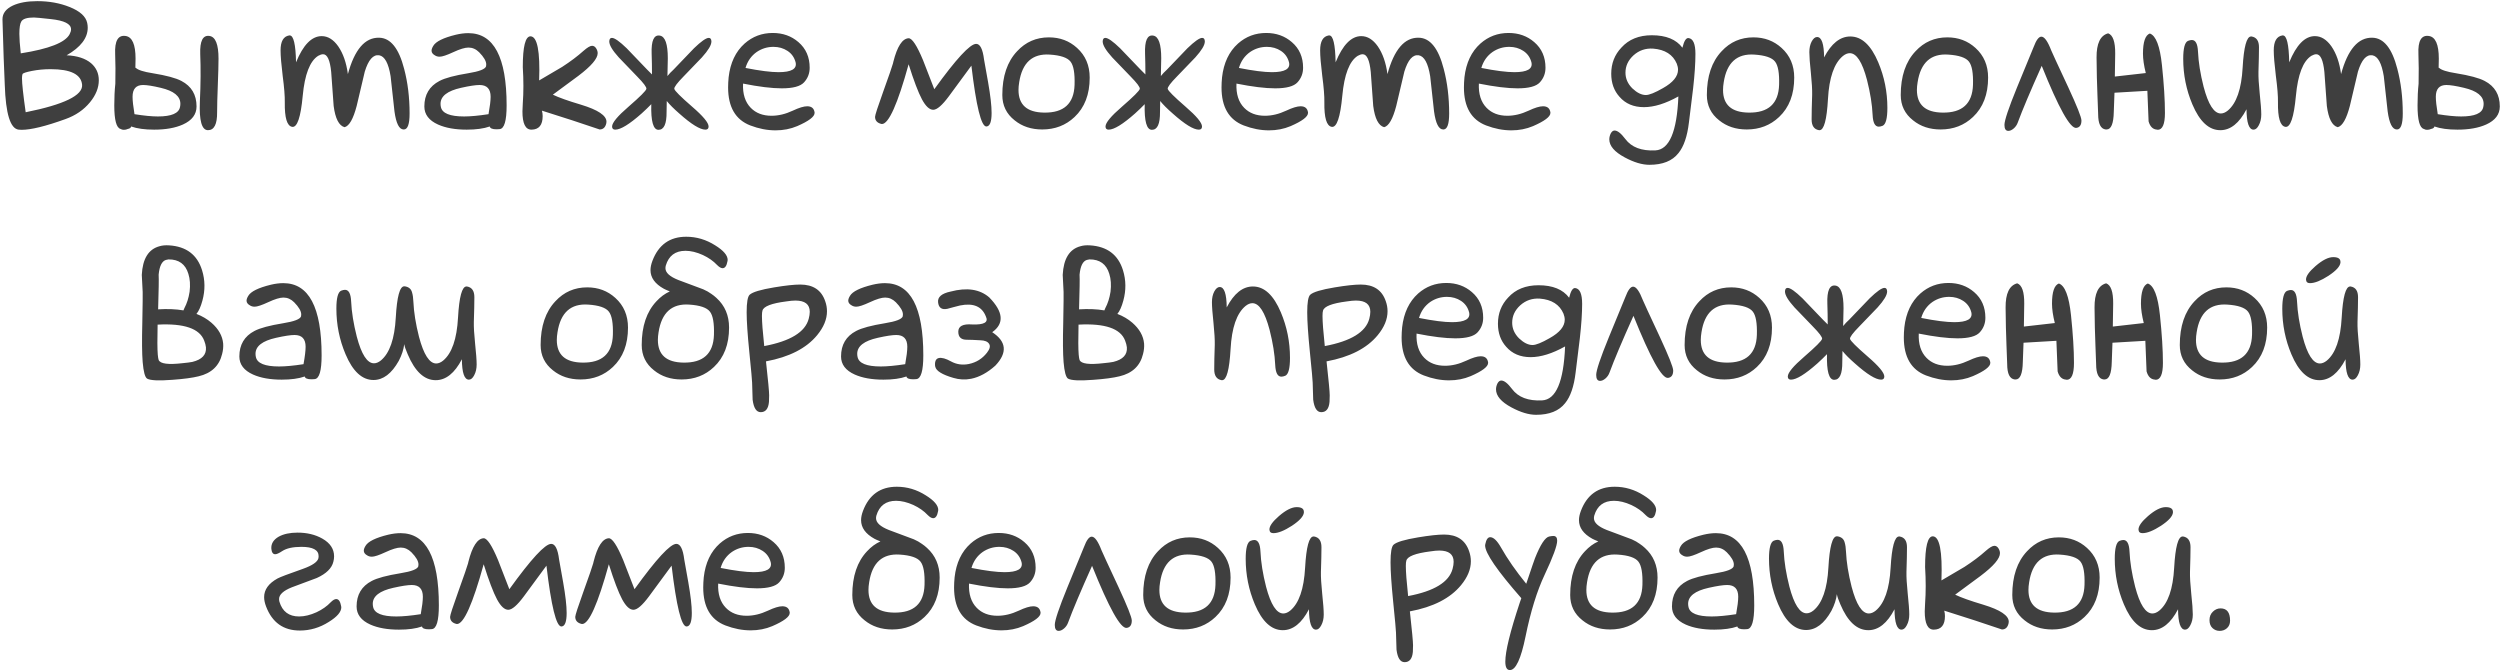 <?xml version="1.0" encoding="UTF-8"?> <svg xmlns="http://www.w3.org/2000/svg" width="250" height="67" viewBox="0 0 250 67" fill="none"><path d="M6.664 5.529C7.719 5.576 8.533 5.84 9.107 6.32C9.623 6.766 9.881 7.334 9.881 8.025C9.881 8.775 9.588 9.508 9.002 10.223C8.381 10.984 7.561 11.547 6.541 11.91C4.561 12.625 3.102 12.982 2.164 12.982C2.059 12.982 1.959 12.977 1.865 12.965C1.033 12.871 0.57 11.377 0.477 8.482C0.406 7.029 0.33 4.855 0.248 1.961V1.926C0.248 1.34 0.594 0.883 1.285 0.555C1.918 0.262 2.732 0.115 3.729 0.115C4.912 0.115 5.984 0.309 6.945 0.695C7.988 1.105 8.58 1.639 8.721 2.295C8.756 2.459 8.773 2.617 8.773 2.77C8.773 3.801 8.07 4.721 6.664 5.529ZM2.076 5.336C4.9 4.891 6.529 4.252 6.963 3.42C7.057 3.244 7.104 3.08 7.104 2.928C7.104 2.389 6.424 2.049 5.064 1.908C4.115 1.803 3.559 1.75 3.395 1.75C2.703 1.75 2.281 1.885 2.129 2.154C2 2.365 1.936 2.775 1.936 3.385C1.936 3.842 1.982 4.492 2.076 5.336ZM2.568 11.225C6.412 10.451 8.293 9.537 8.211 8.482C8.117 7.439 7.068 6.918 5.064 6.918C4.408 6.918 3.781 6.977 3.184 7.094C2.598 7.211 2.287 7.316 2.252 7.41C2.217 7.504 2.199 7.645 2.199 7.832C2.199 8.348 2.322 9.479 2.568 11.225ZM15.787 11.646C17.146 11.646 17.885 11.33 18.002 10.697C18.025 10.592 18.037 10.486 18.037 10.381C18.037 9.619 17.381 9.086 16.068 8.781C15.283 8.594 14.697 8.5 14.31 8.5C13.607 8.5 13.256 8.893 13.256 9.678C13.256 10.065 13.32 10.645 13.449 11.418C14.398 11.57 15.178 11.646 15.787 11.646ZM13.537 6.777H13.572C13.795 7 14.357 7.182 15.26 7.322C16.631 7.545 17.592 7.803 18.143 8.096C19.15 8.623 19.654 9.473 19.654 10.645C19.654 11.441 19.197 12.045 18.283 12.455C17.521 12.795 16.566 12.965 15.418 12.965C14.48 12.965 13.713 12.859 13.115 12.648C13.092 12.777 12.98 12.859 12.781 12.895C12.664 12.953 12.529 12.982 12.377 12.982C12.26 12.982 12.154 12.953 12.06 12.895C11.639 12.789 11.428 12.004 11.428 10.539C11.428 9.754 11.463 9.033 11.533 8.377C11.557 7.311 11.551 6.32 11.516 5.406C11.457 4.094 11.803 3.49 12.553 3.596C13.221 3.689 13.555 4.445 13.555 5.863C13.555 6.109 13.549 6.414 13.537 6.777ZM21.852 5.863C21.852 6.438 21.828 7.322 21.781 8.518C21.734 9.701 21.711 10.604 21.711 11.225C21.723 12.42 21.418 13.018 20.797 13.018C20.176 13.018 19.906 12.062 19.988 10.152C20.07 8.395 20.082 6.812 20.023 5.406C19.977 4.094 20.287 3.49 20.955 3.596C21.553 3.689 21.852 4.445 21.852 5.863ZM34.455 12.719C33.893 12.566 33.529 11.857 33.365 10.592C33.283 9.455 33.201 8.324 33.119 7.199C33.002 6.016 32.732 5.424 32.31 5.424C32.17 5.424 32.006 5.477 31.818 5.582C30.986 6.109 30.471 7.445 30.271 9.59C30.072 11.734 29.721 12.766 29.217 12.684C28.701 12.602 28.455 11.781 28.479 10.223C28.49 9.613 28.42 8.734 28.268 7.586C28.127 6.438 28.057 5.588 28.057 5.037C28.057 4.135 28.344 3.637 28.918 3.543H28.971C29.357 3.543 29.568 4.439 29.604 6.232C30.318 4.486 31.174 3.613 32.17 3.613C32.791 3.613 33.342 3.953 33.822 4.633C34.315 5.348 34.637 6.273 34.789 7.41C35.457 4.949 36.5 3.736 37.918 3.771C39.055 3.795 39.887 4.832 40.414 6.883C40.777 8.254 40.959 9.742 40.959 11.348C40.959 12.402 40.772 12.935 40.397 12.947H40.361C39.916 12.947 39.611 12.344 39.447 11.137C39.318 9.965 39.19 8.793 39.06 7.621C38.85 6.32 38.469 5.623 37.918 5.529C37.32 5.436 36.84 5.98 36.477 7.164C36.207 8.312 35.938 9.455 35.668 10.592C35.328 11.893 34.924 12.602 34.455 12.719ZM48.975 12.648C48.377 12.859 47.609 12.965 46.672 12.965C45.523 12.965 44.568 12.795 43.807 12.455C42.893 12.045 42.435 11.441 42.435 10.645C42.435 9.473 42.94 8.623 43.947 8.096C44.498 7.803 45.459 7.545 46.83 7.322C47.92 7.146 48.512 6.918 48.605 6.637C48.617 6.578 48.623 6.514 48.623 6.443C48.623 6.115 48.389 5.711 47.92 5.23C47.603 4.914 47.246 4.756 46.848 4.756C46.496 4.756 45.992 4.908 45.336 5.213C44.68 5.518 44.223 5.67 43.965 5.67C43.789 5.67 43.637 5.629 43.508 5.547C43.273 5.418 43.156 5.26 43.156 5.072C43.156 4.932 43.215 4.768 43.332 4.58C43.59 4.146 44.34 3.777 45.582 3.473C46.027 3.367 46.443 3.314 46.83 3.314C49.385 3.314 50.662 5.723 50.662 10.539C50.662 12.086 50.428 12.877 49.959 12.912C49.853 12.924 49.754 12.93 49.66 12.93C49.238 12.93 49.01 12.836 48.975 12.648ZM48.852 11.418C48.992 10.645 49.062 10.065 49.062 9.678C49.062 8.893 48.693 8.5 47.955 8.5C47.557 8.5 46.941 8.594 46.109 8.781C44.738 9.086 44.053 9.619 44.053 10.381C44.053 10.486 44.065 10.592 44.088 10.697C44.217 11.33 44.99 11.646 46.408 11.646C47.053 11.646 47.867 11.57 48.852 11.418ZM54.195 11.066C54.242 11.242 54.266 11.424 54.266 11.611C54.266 12.502 53.897 12.953 53.158 12.965H53.141C52.543 12.965 52.244 12.355 52.244 11.137C52.244 10.938 52.256 10.674 52.279 10.346C52.361 9.221 52.361 8.008 52.279 6.707C52.279 4.656 52.537 3.631 53.053 3.631C53.732 3.654 54.02 5.125 53.914 8.043C54.98 7.422 55.748 6.971 56.217 6.689C57.049 6.15 57.758 5.617 58.344 5.09C58.73 4.75 59.018 4.58 59.205 4.58C59.369 4.58 59.504 4.662 59.609 4.826C59.715 4.99 59.768 5.154 59.768 5.318C59.768 5.857 59.123 6.613 57.834 7.586C56.99 8.219 56.141 8.846 55.285 9.467C55.859 9.748 56.797 10.082 58.098 10.469C59.797 10.984 60.647 11.553 60.647 12.174C60.647 12.221 60.641 12.273 60.629 12.332C60.535 12.742 60.312 12.947 59.961 12.947C58.25 12.361 56.328 11.734 54.195 11.066ZM66.746 7.604C66.91 7.393 67.109 7.182 67.344 6.971C68.023 6.256 68.709 5.541 69.4 4.826C70.115 4.135 70.607 3.789 70.877 3.789C71.041 3.789 71.129 3.9 71.141 4.123V4.158C71.141 4.51 70.824 5.037 70.191 5.74C70.156 5.787 69.547 6.42 68.363 7.639C67.707 8.307 67.397 8.723 67.432 8.887C67.467 9.074 68.059 9.666 69.207 10.662C70.309 11.611 70.859 12.273 70.859 12.648C70.859 12.859 70.754 12.965 70.543 12.965C70.004 12.965 69.131 12.426 67.924 11.348C67.385 10.879 66.969 10.463 66.676 10.1C66.664 10.521 66.658 10.885 66.658 11.19C66.67 12.385 66.4 12.982 65.85 12.982C65.322 12.982 65.082 12.127 65.129 10.416C64.859 10.697 64.537 11.008 64.162 11.348C62.943 12.426 62.065 12.965 61.525 12.965C61.315 12.965 61.209 12.859 61.209 12.648C61.209 12.273 61.76 11.611 62.861 10.662C64.01 9.666 64.602 9.074 64.637 8.887C64.672 8.723 64.361 8.307 63.705 7.639C62.522 6.42 61.912 5.787 61.877 5.74C61.244 5.037 60.928 4.51 60.928 4.158V4.123C60.94 3.9 61.027 3.789 61.191 3.789C61.461 3.789 61.953 4.135 62.668 4.826C63.359 5.541 64.045 6.256 64.725 6.971C64.9 7.135 65.059 7.293 65.199 7.445C65.199 6.719 65.188 6.027 65.164 5.371C65.117 4.059 65.393 3.455 65.99 3.561C66.518 3.654 66.781 4.41 66.781 5.828C66.781 6.238 66.769 6.801 66.746 7.516V7.604ZM74.305 8.359C74.258 9.402 74.516 10.211 75.078 10.785C75.594 11.312 76.285 11.576 77.152 11.576C77.844 11.576 78.553 11.406 79.279 11.066C79.9 10.773 80.381 10.627 80.721 10.627C81.154 10.627 81.4 10.832 81.459 11.242V11.295C81.459 11.67 80.879 12.109 79.719 12.613C79.051 12.895 78.33 13.035 77.557 13.035C76.725 13.035 75.881 12.871 75.025 12.543C73.549 11.969 72.811 10.703 72.811 8.746C72.811 8.43 72.828 8.09 72.863 7.727C73.027 6.285 73.561 5.16 74.463 4.352C75.26 3.648 76.197 3.297 77.275 3.297C78.283 3.297 79.139 3.602 79.842 4.211C80.592 4.855 80.967 5.711 80.967 6.777C80.967 7.34 80.779 7.826 80.404 8.236C80.041 8.635 79.297 8.834 78.172 8.834C77.188 8.834 75.898 8.676 74.305 8.359ZM74.551 6.795C75.981 7.076 77.082 7.217 77.856 7.217C79.144 7.217 79.713 6.889 79.561 6.232C79.432 5.74 79.162 5.359 78.752 5.09C78.342 4.82 77.873 4.686 77.346 4.686C76.736 4.686 76.18 4.855 75.676 5.195C75.125 5.582 74.75 6.115 74.551 6.795ZM93.43 8.922C95.609 5.898 97.004 4.387 97.613 4.387C98.012 4.387 98.275 4.908 98.404 5.951C98.545 6.713 98.68 7.469 98.809 8.219C99.043 9.555 99.16 10.58 99.16 11.295C99.16 12.174 98.99 12.625 98.65 12.648H98.633C98.117 12.648 97.619 10.621 97.139 6.566L94.889 9.625C94.221 10.527 93.699 10.979 93.324 10.979C92.949 10.979 92.574 10.633 92.199 9.941C91.824 9.238 91.379 8.066 90.863 6.426C89.762 10.41 88.871 12.402 88.191 12.402C88.168 12.402 88.139 12.396 88.103 12.385C87.705 12.279 87.506 12.045 87.506 11.682C87.506 11.518 87.775 10.685 88.314 9.186C88.9 7.557 89.228 6.607 89.299 6.338L89.334 6.18C89.721 4.645 90.231 3.859 90.863 3.824C91.215 3.824 91.695 4.557 92.305 6.021L93.43 8.922ZM108.969 7.762C108.969 9.438 108.465 10.75 107.457 11.699C106.578 12.531 105.5 12.947 104.223 12.947C103.133 12.947 102.213 12.643 101.463 12.033C100.643 11.389 100.232 10.545 100.232 9.502C100.232 7.627 100.725 6.168 101.709 5.125C102.564 4.199 103.625 3.736 104.891 3.736C105.992 3.736 106.93 4.088 107.703 4.791C108.547 5.553 108.969 6.543 108.969 7.762ZM107.457 8.482C107.492 7.322 107.357 6.549 107.053 6.162C106.748 5.764 106.057 5.529 104.979 5.459C103.244 5.342 102.225 6.262 101.92 8.219C101.873 8.5 101.85 8.758 101.85 8.992C101.85 10.48 102.699 11.236 104.398 11.26C106.379 11.295 107.398 10.369 107.457 8.482ZM116.088 7.604C116.252 7.393 116.451 7.182 116.686 6.971C117.365 6.256 118.051 5.541 118.742 4.826C119.457 4.135 119.949 3.789 120.219 3.789C120.383 3.789 120.471 3.9 120.482 4.123V4.158C120.482 4.51 120.166 5.037 119.533 5.74C119.498 5.787 118.889 6.42 117.705 7.639C117.049 8.307 116.738 8.723 116.773 8.887C116.809 9.074 117.4 9.666 118.549 10.662C119.65 11.611 120.201 12.273 120.201 12.648C120.201 12.859 120.096 12.965 119.885 12.965C119.346 12.965 118.473 12.426 117.266 11.348C116.727 10.879 116.311 10.463 116.018 10.1C116.006 10.521 116 10.885 116 11.19C116.012 12.385 115.742 12.982 115.191 12.982C114.664 12.982 114.424 12.127 114.471 10.416C114.201 10.697 113.879 11.008 113.504 11.348C112.285 12.426 111.406 12.965 110.867 12.965C110.656 12.965 110.551 12.859 110.551 12.648C110.551 12.273 111.102 11.611 112.203 10.662C113.352 9.666 113.943 9.074 113.979 8.887C114.014 8.723 113.703 8.307 113.047 7.639C111.863 6.42 111.254 5.787 111.219 5.74C110.586 5.037 110.27 4.51 110.27 4.158V4.123C110.281 3.9 110.369 3.789 110.533 3.789C110.803 3.789 111.295 4.135 112.01 4.826C112.701 5.541 113.387 6.256 114.066 6.971C114.242 7.135 114.4 7.293 114.541 7.445C114.541 6.719 114.529 6.027 114.506 5.371C114.459 4.059 114.734 3.455 115.332 3.561C115.859 3.654 116.123 4.41 116.123 5.828C116.123 6.238 116.111 6.801 116.088 7.516V7.604ZM123.646 8.359C123.6 9.402 123.857 10.211 124.42 10.785C124.936 11.312 125.627 11.576 126.494 11.576C127.186 11.576 127.895 11.406 128.621 11.066C129.242 10.773 129.723 10.627 130.062 10.627C130.496 10.627 130.742 10.832 130.801 11.242V11.295C130.801 11.67 130.221 12.109 129.061 12.613C128.393 12.895 127.672 13.035 126.898 13.035C126.066 13.035 125.223 12.871 124.367 12.543C122.891 11.969 122.152 10.703 122.152 8.746C122.152 8.43 122.17 8.09 122.205 7.727C122.369 6.285 122.902 5.16 123.805 4.352C124.602 3.648 125.539 3.297 126.617 3.297C127.625 3.297 128.48 3.602 129.184 4.211C129.934 4.855 130.309 5.711 130.309 6.777C130.309 7.34 130.121 7.826 129.746 8.236C129.383 8.635 128.639 8.834 127.514 8.834C126.529 8.834 125.24 8.676 123.646 8.359ZM123.893 6.795C125.322 7.076 126.424 7.217 127.197 7.217C128.486 7.217 129.055 6.889 128.902 6.232C128.773 5.74 128.504 5.359 128.094 5.09C127.684 4.82 127.215 4.686 126.688 4.686C126.078 4.686 125.521 4.855 125.018 5.195C124.467 5.582 124.092 6.115 123.893 6.795ZM138.412 12.719C137.85 12.566 137.486 11.857 137.322 10.592C137.24 9.455 137.158 8.324 137.076 7.199C136.959 6.016 136.689 5.424 136.268 5.424C136.127 5.424 135.963 5.477 135.775 5.582C134.943 6.109 134.428 7.445 134.229 9.59C134.029 11.734 133.678 12.766 133.174 12.684C132.658 12.602 132.412 11.781 132.436 10.223C132.447 9.613 132.377 8.734 132.225 7.586C132.084 6.438 132.014 5.588 132.014 5.037C132.014 4.135 132.301 3.637 132.875 3.543H132.928C133.314 3.543 133.525 4.439 133.561 6.232C134.275 4.486 135.131 3.613 136.127 3.613C136.748 3.613 137.299 3.953 137.779 4.633C138.271 5.348 138.594 6.273 138.746 7.41C139.414 4.949 140.457 3.736 141.875 3.771C143.012 3.795 143.844 4.832 144.371 6.883C144.734 8.254 144.916 9.742 144.916 11.348C144.916 12.402 144.729 12.935 144.354 12.947H144.318C143.873 12.947 143.568 12.344 143.404 11.137C143.275 9.965 143.146 8.793 143.018 7.621C142.807 6.32 142.426 5.623 141.875 5.529C141.277 5.436 140.797 5.98 140.434 7.164C140.164 8.312 139.895 9.455 139.625 10.592C139.285 11.893 138.881 12.602 138.412 12.719ZM147.887 8.359C147.84 9.402 148.098 10.211 148.66 10.785C149.176 11.312 149.867 11.576 150.734 11.576C151.426 11.576 152.135 11.406 152.861 11.066C153.482 10.773 153.963 10.627 154.303 10.627C154.736 10.627 154.982 10.832 155.041 11.242V11.295C155.041 11.67 154.461 12.109 153.301 12.613C152.633 12.895 151.912 13.035 151.139 13.035C150.307 13.035 149.463 12.871 148.607 12.543C147.131 11.969 146.393 10.703 146.393 8.746C146.393 8.43 146.41 8.09 146.445 7.727C146.609 6.285 147.143 5.16 148.045 4.352C148.842 3.648 149.779 3.297 150.857 3.297C151.865 3.297 152.721 3.602 153.424 4.211C154.174 4.855 154.549 5.711 154.549 6.777C154.549 7.34 154.361 7.826 153.986 8.236C153.623 8.635 152.879 8.834 151.754 8.834C150.77 8.834 149.48 8.676 147.887 8.359ZM148.133 6.795C149.562 7.076 150.664 7.217 151.438 7.217C152.727 7.217 153.295 6.889 153.143 6.232C153.014 5.74 152.744 5.359 152.334 5.09C151.924 4.82 151.455 4.686 150.928 4.686C150.318 4.686 149.762 4.855 149.258 5.195C148.707 5.582 148.332 6.115 148.133 6.795ZM167.838 9.643C166.561 10.357 165.412 10.715 164.393 10.715C163.361 10.715 162.547 10.369 161.949 9.678C161.398 9.068 161.123 8.301 161.123 7.375C161.123 6.344 161.463 5.471 162.143 4.756C162.881 3.936 163.895 3.525 165.184 3.525C166.602 3.525 167.621 3.941 168.242 4.773C168.406 4.094 168.611 3.771 168.857 3.807C169.314 3.865 169.543 4.393 169.543 5.389C169.543 6.314 169.467 7.457 169.314 8.816C169.174 9.965 169.033 11.107 168.893 12.244C168.729 13.639 168.377 14.664 167.838 15.32C167.229 16.094 166.262 16.48 164.938 16.48C164.211 16.48 163.391 16.234 162.477 15.742C161.445 15.191 160.93 14.588 160.93 13.932C160.93 13.744 160.977 13.551 161.07 13.352C161.176 13.152 161.305 13.053 161.457 13.053C161.75 13.053 162.107 13.334 162.529 13.896C163.15 14.729 164.152 15.109 165.535 15.039C166.93 14.969 167.697 13.17 167.838 9.643ZM167.68 6.373C167.293 5.459 166.502 4.955 165.307 4.861C164.557 4.814 163.906 5.037 163.355 5.529C162.816 6.021 162.547 6.602 162.547 7.27C162.547 7.855 162.775 8.377 163.232 8.834C163.701 9.279 164.152 9.502 164.586 9.502C164.926 9.502 165.494 9.273 166.291 8.816C167.299 8.254 167.803 7.639 167.803 6.971C167.803 6.783 167.762 6.584 167.68 6.373ZM179.422 7.762C179.422 9.438 178.918 10.75 177.91 11.699C177.031 12.531 175.953 12.947 174.676 12.947C173.586 12.947 172.666 12.643 171.916 12.033C171.096 11.389 170.686 10.545 170.686 9.502C170.686 7.627 171.178 6.168 172.162 5.125C173.018 4.199 174.078 3.736 175.344 3.736C176.445 3.736 177.383 4.088 178.156 4.791C179 5.553 179.422 6.543 179.422 7.762ZM177.91 8.482C177.945 7.322 177.811 6.549 177.506 6.162C177.201 5.764 176.51 5.529 175.432 5.459C173.697 5.342 172.678 6.262 172.373 8.219C172.326 8.5 172.303 8.758 172.303 8.992C172.303 10.48 173.152 11.236 174.852 11.26C176.832 11.295 177.852 10.369 177.91 8.482ZM182.41 5.74C183.137 4.346 184.01 3.648 185.029 3.648C186.166 3.648 187.098 4.51 187.824 6.232C188.434 7.674 188.738 9.191 188.738 10.785C188.738 11.84 188.58 12.438 188.264 12.578C188.111 12.637 187.982 12.666 187.877 12.666C187.502 12.666 187.297 12.279 187.262 11.506C187.215 10.451 187.027 9.279 186.699 7.99C186.23 6.209 185.656 5.318 184.977 5.318C184.754 5.318 184.525 5.412 184.291 5.6C183.412 6.326 182.914 7.762 182.797 9.906C182.68 11.98 182.398 13.018 181.953 13.018H181.9C181.408 12.935 181.162 12.578 181.162 11.945C181.162 11.359 181.18 10.539 181.215 9.484C181.227 8.969 181.186 8.254 181.092 7.34C180.986 6.355 180.934 5.646 180.934 5.213C180.934 4.803 181.01 4.451 181.162 4.158C181.326 3.854 181.508 3.701 181.707 3.701C182.164 3.701 182.398 4.381 182.41 5.74ZM198.811 7.762C198.811 9.438 198.307 10.75 197.299 11.699C196.42 12.531 195.342 12.947 194.064 12.947C192.975 12.947 192.055 12.643 191.305 12.033C190.484 11.389 190.074 10.545 190.074 9.502C190.074 7.627 190.566 6.168 191.551 5.125C192.406 4.199 193.467 3.736 194.732 3.736C195.834 3.736 196.771 4.088 197.545 4.791C198.389 5.553 198.811 6.543 198.811 7.762ZM197.299 8.482C197.334 7.322 197.199 6.549 196.895 6.162C196.59 5.764 195.898 5.529 194.82 5.459C193.086 5.342 192.066 6.262 191.762 8.219C191.715 8.5 191.691 8.758 191.691 8.992C191.691 10.48 192.541 11.236 194.24 11.26C196.221 11.295 197.24 10.369 197.299 8.482ZM204.172 6.584C203.035 9.115 202.238 11.002 201.781 12.244C201.699 12.479 201.564 12.678 201.377 12.842C201.189 13.006 201.008 13.088 200.832 13.088C200.574 13.088 200.445 12.889 200.445 12.49C200.445 12.045 200.861 10.803 201.693 8.764C202.244 7.404 202.801 6.051 203.363 4.703C203.621 4.012 203.879 3.666 204.137 3.666C204.441 3.666 204.77 4.123 205.121 5.037C205.168 5.166 205.736 6.396 206.826 8.729C207.705 10.627 208.145 11.734 208.145 12.051C208.145 12.496 207.975 12.742 207.635 12.789C207.025 12.883 205.871 10.815 204.172 6.584ZM215.756 12.982L215.738 12.965C215.305 12.953 215.012 12.678 214.859 12.139C214.824 11.119 214.783 10.1 214.736 9.08L211.449 9.273L211.379 11.19C211.355 12.361 211.115 12.947 210.658 12.947H210.57C210.066 12.889 209.814 12.373 209.814 11.4C209.814 11.225 209.791 10.592 209.744 9.502C209.697 8.4 209.668 7.152 209.656 5.758C209.645 4.352 210.031 3.543 210.816 3.332C211.297 3.508 211.531 4.188 211.52 5.371C211.508 6.543 211.496 7.305 211.484 7.656C211.965 7.598 212.996 7.48 214.578 7.305C214.391 6.555 214.297 5.91 214.297 5.371C214.297 4.199 214.525 3.525 214.982 3.35C215.592 3.561 215.996 4.615 216.195 6.514C216.395 8.412 216.494 10.006 216.494 11.295C216.494 12.42 216.248 12.982 215.756 12.982ZM224.65 10.926C223.924 12.32 223.051 13.018 222.031 13.018C220.895 13.018 219.963 12.156 219.236 10.434C218.627 8.992 218.322 7.475 218.322 5.881C218.322 4.826 218.48 4.229 218.797 4.088C218.949 4.029 219.078 4 219.184 4C219.559 4 219.764 4.387 219.799 5.16C219.846 6.215 220.033 7.387 220.361 8.676C220.83 10.457 221.404 11.348 222.084 11.348C222.307 11.348 222.535 11.254 222.77 11.066C223.648 10.34 224.146 8.904 224.264 6.76C224.381 4.686 224.662 3.648 225.107 3.648H225.16C225.652 3.73 225.898 4.088 225.898 4.721C225.898 5.307 225.881 6.127 225.846 7.182C225.834 7.697 225.875 8.412 225.969 9.326C226.074 10.31 226.127 11.02 226.127 11.453C226.127 11.863 226.045 12.221 225.881 12.525C225.729 12.818 225.553 12.965 225.354 12.965C224.896 12.965 224.662 12.285 224.65 10.926ZM233.773 12.719C233.211 12.566 232.848 11.857 232.684 10.592C232.602 9.455 232.52 8.324 232.438 7.199C232.32 6.016 232.051 5.424 231.629 5.424C231.488 5.424 231.324 5.477 231.137 5.582C230.305 6.109 229.789 7.445 229.59 9.59C229.391 11.734 229.039 12.766 228.535 12.684C228.02 12.602 227.773 11.781 227.797 10.223C227.809 9.613 227.738 8.734 227.586 7.586C227.445 6.438 227.375 5.588 227.375 5.037C227.375 4.135 227.662 3.637 228.236 3.543H228.289C228.676 3.543 228.887 4.439 228.922 6.232C229.637 4.486 230.492 3.613 231.488 3.613C232.109 3.613 232.66 3.953 233.141 4.633C233.633 5.348 233.955 6.273 234.107 7.41C234.775 4.949 235.818 3.736 237.236 3.771C238.373 3.795 239.205 4.832 239.732 6.883C240.096 8.254 240.277 9.742 240.277 11.348C240.277 12.402 240.09 12.935 239.715 12.947H239.68C239.234 12.947 238.93 12.344 238.766 11.137C238.637 9.965 238.508 8.793 238.379 7.621C238.168 6.32 237.787 5.623 237.236 5.529C236.639 5.436 236.158 5.98 235.795 7.164C235.525 8.312 235.256 9.455 234.986 10.592C234.646 11.893 234.242 12.602 233.773 12.719ZM246.113 11.646C247.473 11.646 248.211 11.33 248.328 10.697C248.352 10.592 248.363 10.486 248.363 10.381C248.363 9.619 247.707 9.086 246.395 8.781C245.609 8.594 245.023 8.5 244.637 8.5C243.934 8.5 243.582 8.893 243.582 9.678C243.582 10.065 243.646 10.645 243.775 11.418C244.725 11.57 245.504 11.646 246.113 11.646ZM243.863 6.777H243.898C244.121 7 244.684 7.182 245.586 7.322C246.957 7.545 247.918 7.803 248.469 8.096C249.477 8.623 249.98 9.473 249.98 10.645C249.98 11.441 249.523 12.045 248.609 12.455C247.848 12.795 246.893 12.965 245.744 12.965C244.807 12.965 244.039 12.859 243.441 12.648C243.418 12.777 243.307 12.859 243.107 12.895C242.99 12.953 242.855 12.982 242.703 12.982C242.586 12.982 242.48 12.953 242.387 12.895C241.965 12.789 241.754 12.004 241.754 10.539C241.754 9.754 241.789 9.033 241.859 8.377C241.883 7.311 241.877 6.32 241.842 5.406C241.783 4.094 242.129 3.49 242.879 3.596C243.547 3.689 243.881 4.445 243.881 5.863C243.881 6.109 243.875 6.414 243.863 6.777ZM15.778 35.469C15.802 35.727 15.831 35.902 15.866 35.996C16.019 36.383 16.833 36.488 18.31 36.312C18.696 36.277 19.007 36.236 19.241 36.19C20.202 35.955 20.653 35.469 20.595 34.73C20.571 34.52 20.513 34.297 20.419 34.062C19.962 32.855 18.409 32.322 15.761 32.463C15.726 33.904 15.731 34.906 15.778 35.469ZM19.645 31.391C20.22 31.613 20.718 31.906 21.14 32.27C21.855 32.891 22.247 33.588 22.317 34.361C22.341 34.701 22.306 35.047 22.212 35.398C21.931 36.582 21.145 37.326 19.856 37.631C19.247 37.783 18.374 37.9 17.237 37.982C15.866 38.088 15.023 38.047 14.706 37.859C14.495 37.719 14.349 37.168 14.267 36.207C14.196 35.34 14.185 34.027 14.231 32.27C14.267 30.406 14.278 29.381 14.267 29.193C14.231 28.631 14.202 28.062 14.179 27.488C14.261 25.871 14.852 24.916 15.954 24.623C16.224 24.541 16.54 24.512 16.903 24.535C18.626 24.641 19.727 25.473 20.208 27.031C20.513 28.016 20.524 29.023 20.243 30.055C20.079 30.664 19.88 31.109 19.645 31.391ZM15.866 27.453V27.523C15.89 27.863 15.872 29 15.813 30.934C16.751 30.875 17.595 30.91 18.345 31.039C18.368 30.969 18.398 30.898 18.433 30.828C18.69 30.348 18.866 29.797 18.96 29.176C19.042 28.496 19.001 27.898 18.837 27.383C18.544 26.41 17.882 25.93 16.851 25.941C16.757 25.953 16.669 25.971 16.587 25.994C16.189 26.123 15.948 26.609 15.866 27.453ZM30.474 37.648C29.876 37.859 29.108 37.965 28.171 37.965C27.023 37.965 26.067 37.795 25.306 37.455C24.392 37.045 23.935 36.441 23.935 35.645C23.935 34.473 24.439 33.623 25.446 33.096C25.997 32.803 26.958 32.545 28.329 32.322C29.419 32.147 30.011 31.918 30.105 31.637C30.116 31.578 30.122 31.514 30.122 31.443C30.122 31.115 29.888 30.711 29.419 30.23C29.102 29.914 28.745 29.756 28.347 29.756C27.995 29.756 27.491 29.908 26.835 30.213C26.179 30.518 25.722 30.67 25.464 30.67C25.288 30.67 25.136 30.629 25.007 30.547C24.773 30.418 24.655 30.26 24.655 30.072C24.655 29.932 24.714 29.768 24.831 29.58C25.089 29.146 25.839 28.777 27.081 28.473C27.526 28.367 27.942 28.314 28.329 28.314C30.884 28.314 32.161 30.723 32.161 35.539C32.161 37.086 31.927 37.877 31.458 37.912C31.352 37.924 31.253 37.93 31.159 37.93C30.737 37.93 30.509 37.836 30.474 37.648ZM30.351 36.418C30.491 35.645 30.561 35.065 30.561 34.678C30.561 33.893 30.192 33.5 29.454 33.5C29.056 33.5 28.44 33.594 27.608 33.781C26.237 34.086 25.552 34.619 25.552 35.381C25.552 35.486 25.564 35.592 25.587 35.697C25.716 36.33 26.489 36.647 27.907 36.647C28.552 36.647 29.366 36.57 30.351 36.418ZM40.476 28.631C40.862 28.689 41.102 28.883 41.196 29.211C41.278 29.48 41.325 29.797 41.337 30.16C41.384 31.215 41.571 32.387 41.899 33.676C42.368 35.457 42.942 36.348 43.622 36.348C43.845 36.348 44.073 36.254 44.308 36.066C45.187 35.34 45.685 33.904 45.802 31.76C45.919 29.686 46.2 28.648 46.645 28.648H46.698C47.19 28.73 47.437 29.088 47.437 29.721C47.437 30.307 47.419 31.127 47.384 32.182C47.372 32.697 47.413 33.412 47.507 34.326C47.612 35.31 47.665 36.02 47.665 36.453C47.665 36.863 47.583 37.221 47.419 37.525C47.267 37.818 47.091 37.965 46.892 37.965C46.435 37.965 46.2 37.285 46.188 35.926C45.462 37.32 44.589 38.018 43.569 38.018C42.433 38.018 41.501 37.156 40.774 35.434C40.575 34.977 40.458 34.637 40.423 34.414C40.364 34.941 40.183 35.498 39.878 36.084C39.163 37.361 38.319 38 37.347 38C36.21 38 35.278 37.139 34.552 35.416C33.942 33.975 33.638 32.457 33.638 30.863C33.638 29.809 33.796 29.211 34.112 29.07C34.265 29.012 34.394 28.982 34.499 28.982C34.874 28.982 35.079 29.369 35.114 30.143C35.161 31.197 35.349 32.369 35.677 33.658C36.145 35.44 36.72 36.33 37.399 36.33C37.622 36.33 37.851 36.236 38.085 36.049C38.964 35.322 39.462 33.887 39.579 31.742C39.696 29.668 39.977 28.631 40.423 28.631H40.476ZM62.8 32.762C62.8 34.438 62.296 35.75 61.288 36.699C60.409 37.531 59.331 37.947 58.054 37.947C56.964 37.947 56.044 37.643 55.294 37.033C54.474 36.389 54.063 35.545 54.063 34.502C54.063 32.627 54.556 31.168 55.54 30.125C56.395 29.199 57.456 28.736 58.722 28.736C59.823 28.736 60.761 29.088 61.534 29.791C62.378 30.553 62.8 31.543 62.8 32.762ZM61.288 33.482C61.323 32.322 61.188 31.549 60.884 31.162C60.579 30.764 59.888 30.529 58.81 30.459C57.075 30.342 56.056 31.262 55.751 33.219C55.704 33.5 55.681 33.758 55.681 33.992C55.681 35.48 56.53 36.236 58.23 36.26C60.21 36.295 61.23 35.369 61.288 33.482ZM71.395 33.482C71.431 32.322 71.296 31.549 70.991 31.162C70.686 30.764 69.995 30.529 68.917 30.459C67.183 30.342 66.163 31.262 65.858 33.219C65.811 33.5 65.788 33.758 65.788 33.992C65.788 35.48 66.638 36.236 68.337 36.26C70.317 36.295 71.337 35.369 71.395 33.482ZM71.132 29.387C71.308 29.504 71.478 29.639 71.642 29.791C72.485 30.553 72.907 31.543 72.907 32.762C72.907 34.438 72.403 35.75 71.395 36.699C70.517 37.531 69.439 37.947 68.161 37.947C67.071 37.947 66.151 37.643 65.401 37.033C64.581 36.389 64.171 35.545 64.171 34.502C64.171 32.627 64.663 31.168 65.647 30.125C66.046 29.691 66.491 29.363 66.983 29.141C66.69 29.023 66.491 28.936 66.386 28.877C65.495 28.385 65.05 27.764 65.05 27.014C65.05 26.732 65.114 26.422 65.243 26.082C65.853 24.477 66.978 23.674 68.618 23.674C69.649 23.674 70.616 23.961 71.519 24.535C72.351 25.051 72.767 25.537 72.767 25.994C72.767 26.041 72.761 26.082 72.749 26.117C72.667 26.586 72.503 26.82 72.257 26.82C72.105 26.82 71.923 26.715 71.712 26.504C71.337 26.105 70.862 25.771 70.288 25.502C69.667 25.221 69.087 25.08 68.548 25.08C67.528 25.08 66.872 25.572 66.579 26.557C66.556 26.65 66.544 26.738 66.544 26.82C66.544 27.266 66.972 27.658 67.827 27.998L70.323 28.93C70.64 29.07 70.909 29.223 71.132 29.387ZM76.599 36.137C76.81 38.047 76.915 39.178 76.915 39.529C76.915 39.764 76.909 39.98 76.897 40.18C76.839 40.871 76.564 41.217 76.071 41.217C75.638 41.217 75.368 40.801 75.263 39.969C75.239 39.395 75.222 38.82 75.21 38.246C75.21 38.059 75.116 37.033 74.929 35.17C74.753 33.424 74.665 32.111 74.665 31.232C74.665 30.248 74.765 29.662 74.964 29.475C75.257 29.205 76.077 28.959 77.425 28.736C78.55 28.549 79.417 28.455 80.026 28.455C81.315 28.455 82.147 29.012 82.522 30.125C82.64 30.453 82.698 30.787 82.698 31.127C82.698 31.924 82.37 32.721 81.714 33.518C80.636 34.83 78.931 35.703 76.599 36.137ZM76.423 34.607C79.036 34.115 80.519 33.207 80.87 31.883C80.94 31.625 80.976 31.391 80.976 31.18C80.976 30.43 80.495 30.055 79.534 30.055C79.3 30.055 78.995 30.084 78.62 30.143C77.155 30.33 76.364 30.635 76.247 31.057C76.212 31.162 76.194 31.344 76.194 31.602C76.194 32.176 76.27 33.178 76.423 34.607ZM90.644 37.648C90.046 37.859 89.278 37.965 88.341 37.965C87.192 37.965 86.237 37.795 85.476 37.455C84.561 37.045 84.105 36.441 84.105 35.645C84.105 34.473 84.608 33.623 85.616 33.096C86.167 32.803 87.128 32.545 88.499 32.322C89.589 32.147 90.181 31.918 90.274 31.637C90.286 31.578 90.292 31.514 90.292 31.443C90.292 31.115 90.058 30.711 89.589 30.23C89.272 29.914 88.915 29.756 88.517 29.756C88.165 29.756 87.661 29.908 87.005 30.213C86.349 30.518 85.892 30.67 85.634 30.67C85.458 30.67 85.306 30.629 85.177 30.547C84.942 30.418 84.825 30.26 84.825 30.072C84.825 29.932 84.884 29.768 85.001 29.58C85.259 29.146 86.009 28.777 87.251 28.473C87.696 28.367 88.112 28.314 88.499 28.314C91.054 28.314 92.331 30.723 92.331 35.539C92.331 37.086 92.097 37.877 91.628 37.912C91.522 37.924 91.423 37.93 91.329 37.93C90.907 37.93 90.679 37.836 90.644 37.648ZM90.52 36.418C90.661 35.645 90.731 35.065 90.731 34.678C90.731 33.893 90.362 33.5 89.624 33.5C89.226 33.5 88.61 33.594 87.778 33.781C86.407 34.086 85.722 34.619 85.722 35.381C85.722 35.486 85.733 35.592 85.757 35.697C85.886 36.33 86.659 36.647 88.077 36.647C88.722 36.647 89.536 36.57 90.52 36.418ZM98.589 31.654C98.202 30.646 97.341 30.277 96.005 30.547C95.829 30.582 95.601 30.641 95.319 30.723C95.05 30.805 94.856 30.857 94.739 30.881C94.177 30.998 93.866 30.781 93.808 30.23C93.749 29.703 94.165 29.346 95.056 29.158C96.685 28.725 97.974 28.918 98.923 29.738C100.341 31.191 100.44 32.352 99.222 33.219C100.651 34.156 100.757 35.27 99.538 36.559C98.741 37.273 97.933 37.713 97.112 37.877C96.515 37.994 95.923 37.965 95.337 37.789C94.212 37.461 93.608 37.086 93.526 36.664L93.509 36.594C93.497 36.453 93.497 36.342 93.509 36.26C93.544 36.002 93.667 35.85 93.878 35.803C94.183 35.744 94.587 35.855 95.091 36.137C95.642 36.441 96.239 36.529 96.884 36.4C97.622 36.248 98.226 35.873 98.694 35.275C98.987 34.9 99.058 34.602 98.905 34.379C98.765 34.156 98.472 34.039 98.026 34.027C97.44 33.992 97.001 33.975 96.708 33.975C96.122 33.986 95.829 33.717 95.829 33.166C95.829 32.615 96.292 32.375 97.218 32.445C98.413 32.492 98.87 32.228 98.589 31.654ZM107.87 35.469C107.894 35.727 107.923 35.902 107.958 35.996C108.11 36.383 108.925 36.488 110.401 36.312C110.788 36.277 111.099 36.236 111.333 36.19C112.294 35.955 112.745 35.469 112.687 34.73C112.663 34.52 112.604 34.297 112.511 34.062C112.054 32.855 110.501 32.322 107.853 32.463C107.817 33.904 107.823 34.906 107.87 35.469ZM111.737 31.391C112.312 31.613 112.81 31.906 113.231 32.27C113.946 32.891 114.339 33.588 114.409 34.361C114.433 34.701 114.397 35.047 114.304 35.398C114.022 36.582 113.237 37.326 111.948 37.631C111.339 37.783 110.466 37.9 109.329 37.982C107.958 38.088 107.114 38.047 106.798 37.859C106.587 37.719 106.44 37.168 106.358 36.207C106.288 35.34 106.276 34.027 106.323 32.27C106.358 30.406 106.37 29.381 106.358 29.193C106.323 28.631 106.294 28.062 106.271 27.488C106.353 25.871 106.944 24.916 108.046 24.623C108.315 24.541 108.632 24.512 108.995 24.535C110.718 24.641 111.819 25.473 112.3 27.031C112.604 28.016 112.616 29.023 112.335 30.055C112.171 30.664 111.972 31.109 111.737 31.391ZM107.958 27.453V27.523C107.981 27.863 107.964 29 107.905 30.934C108.843 30.875 109.687 30.91 110.437 31.039C110.46 30.969 110.489 30.898 110.524 30.828C110.782 30.348 110.958 29.797 111.052 29.176C111.134 28.496 111.093 27.898 110.929 27.383C110.636 26.41 109.974 25.93 108.942 25.941C108.849 25.953 108.761 25.971 108.679 25.994C108.28 26.123 108.04 26.609 107.958 27.453ZM122.671 30.74C123.397 29.346 124.271 28.648 125.29 28.648C126.427 28.648 127.358 29.51 128.085 31.232C128.694 32.674 128.999 34.191 128.999 35.785C128.999 36.84 128.841 37.438 128.524 37.578C128.372 37.637 128.243 37.666 128.138 37.666C127.763 37.666 127.558 37.279 127.522 36.506C127.476 35.451 127.288 34.279 126.96 32.99C126.491 31.209 125.917 30.318 125.237 30.318C125.015 30.318 124.786 30.412 124.552 30.6C123.673 31.326 123.175 32.762 123.058 34.906C122.94 36.98 122.659 38.018 122.214 38.018H122.161C121.669 37.935 121.423 37.578 121.423 36.945C121.423 36.359 121.44 35.539 121.476 34.484C121.487 33.969 121.446 33.254 121.353 32.34C121.247 31.355 121.194 30.646 121.194 30.213C121.194 29.803 121.271 29.451 121.423 29.158C121.587 28.854 121.769 28.701 121.968 28.701C122.425 28.701 122.659 29.381 122.671 30.74ZM132.655 36.137C132.866 38.047 132.972 39.178 132.972 39.529C132.972 39.764 132.966 39.98 132.954 40.18C132.896 40.871 132.62 41.217 132.128 41.217C131.694 41.217 131.425 40.801 131.319 39.969C131.296 39.395 131.278 38.82 131.267 38.246C131.267 38.059 131.173 37.033 130.985 35.17C130.81 33.424 130.722 32.111 130.722 31.232C130.722 30.248 130.821 29.662 131.021 29.475C131.313 29.205 132.134 28.959 133.481 28.736C134.606 28.549 135.474 28.455 136.083 28.455C137.372 28.455 138.204 29.012 138.579 30.125C138.696 30.453 138.755 30.787 138.755 31.127C138.755 31.924 138.427 32.721 137.771 33.518C136.692 34.83 134.987 35.703 132.655 36.137ZM132.479 34.607C135.093 34.115 136.575 33.207 136.927 31.883C136.997 31.625 137.032 31.391 137.032 31.18C137.032 30.43 136.552 30.055 135.591 30.055C135.356 30.055 135.052 30.084 134.677 30.143C133.212 30.33 132.421 30.635 132.304 31.057C132.269 31.162 132.251 31.344 132.251 31.602C132.251 32.176 132.327 33.178 132.479 34.607ZM141.655 33.359C141.608 34.402 141.866 35.211 142.429 35.785C142.944 36.312 143.636 36.576 144.503 36.576C145.194 36.576 145.903 36.406 146.63 36.066C147.251 35.773 147.731 35.627 148.071 35.627C148.505 35.627 148.751 35.832 148.81 36.242V36.295C148.81 36.67 148.229 37.109 147.069 37.613C146.401 37.895 145.681 38.035 144.907 38.035C144.075 38.035 143.231 37.871 142.376 37.543C140.899 36.969 140.161 35.703 140.161 33.746C140.161 33.43 140.179 33.09 140.214 32.727C140.378 31.285 140.911 30.16 141.813 29.352C142.61 28.648 143.548 28.297 144.626 28.297C145.634 28.297 146.489 28.602 147.192 29.211C147.942 29.855 148.317 30.711 148.317 31.777C148.317 32.34 148.13 32.826 147.755 33.236C147.392 33.635 146.647 33.834 145.522 33.834C144.538 33.834 143.249 33.676 141.655 33.359ZM141.901 31.795C143.331 32.076 144.433 32.217 145.206 32.217C146.495 32.217 147.063 31.889 146.911 31.232C146.782 30.74 146.513 30.359 146.103 30.09C145.692 29.82 145.224 29.686 144.696 29.686C144.087 29.686 143.53 29.855 143.026 30.195C142.476 30.582 142.101 31.115 141.901 31.795ZM156.509 34.643C155.231 35.357 154.083 35.715 153.063 35.715C152.032 35.715 151.218 35.369 150.62 34.678C150.069 34.068 149.794 33.301 149.794 32.375C149.794 31.344 150.134 30.471 150.813 29.756C151.552 28.936 152.565 28.525 153.854 28.525C155.272 28.525 156.292 28.941 156.913 29.773C157.077 29.094 157.282 28.771 157.528 28.807C157.985 28.865 158.214 29.393 158.214 30.389C158.214 31.314 158.138 32.457 157.985 33.816C157.845 34.965 157.704 36.107 157.563 37.244C157.399 38.639 157.048 39.664 156.509 40.32C155.899 41.094 154.933 41.48 153.608 41.48C152.882 41.48 152.062 41.234 151.147 40.742C150.116 40.191 149.601 39.588 149.601 38.932C149.601 38.744 149.647 38.551 149.741 38.352C149.847 38.152 149.976 38.053 150.128 38.053C150.421 38.053 150.778 38.334 151.2 38.897C151.821 39.728 152.823 40.109 154.206 40.039C155.601 39.969 156.368 38.17 156.509 34.643ZM156.351 31.373C155.964 30.459 155.173 29.955 153.978 29.861C153.228 29.814 152.577 30.037 152.026 30.529C151.487 31.021 151.218 31.602 151.218 32.27C151.218 32.855 151.446 33.377 151.903 33.834C152.372 34.279 152.823 34.502 153.257 34.502C153.597 34.502 154.165 34.273 154.962 33.816C155.97 33.254 156.474 32.639 156.474 31.971C156.474 31.783 156.433 31.584 156.351 31.373ZM163.347 31.584C162.21 34.115 161.413 36.002 160.956 37.244C160.874 37.478 160.739 37.678 160.552 37.842C160.364 38.006 160.183 38.088 160.007 38.088C159.749 38.088 159.62 37.889 159.62 37.49C159.62 37.045 160.036 35.803 160.868 33.764C161.419 32.404 161.976 31.051 162.538 29.703C162.796 29.012 163.054 28.666 163.312 28.666C163.616 28.666 163.944 29.123 164.296 30.037C164.343 30.166 164.911 31.396 166.001 33.728C166.88 35.627 167.319 36.734 167.319 37.051C167.319 37.496 167.149 37.742 166.81 37.789C166.2 37.883 165.046 35.815 163.347 31.584ZM177.198 32.762C177.198 34.438 176.694 35.75 175.687 36.699C174.808 37.531 173.729 37.947 172.452 37.947C171.362 37.947 170.442 37.643 169.692 37.033C168.872 36.389 168.462 35.545 168.462 34.502C168.462 32.627 168.954 31.168 169.938 30.125C170.794 29.199 171.854 28.736 173.12 28.736C174.222 28.736 175.159 29.088 175.933 29.791C176.776 30.553 177.198 31.543 177.198 32.762ZM175.687 33.482C175.722 32.322 175.587 31.549 175.282 31.162C174.978 30.764 174.286 30.529 173.208 30.459C171.474 30.342 170.454 31.262 170.149 33.219C170.103 33.5 170.079 33.758 170.079 33.992C170.079 35.48 170.929 36.236 172.628 36.26C174.608 36.295 175.628 35.369 175.687 33.482ZM184.317 32.603C184.481 32.393 184.681 32.182 184.915 31.971C185.595 31.256 186.28 30.541 186.972 29.826C187.687 29.135 188.179 28.789 188.448 28.789C188.612 28.789 188.7 28.9 188.712 29.123V29.158C188.712 29.51 188.396 30.037 187.763 30.74C187.728 30.787 187.118 31.42 185.935 32.639C185.278 33.307 184.968 33.723 185.003 33.887C185.038 34.074 185.63 34.666 186.778 35.662C187.88 36.611 188.431 37.273 188.431 37.648C188.431 37.859 188.325 37.965 188.114 37.965C187.575 37.965 186.702 37.426 185.495 36.348C184.956 35.879 184.54 35.463 184.247 35.1C184.235 35.522 184.229 35.885 184.229 36.19C184.241 37.385 183.972 37.982 183.421 37.982C182.894 37.982 182.653 37.127 182.7 35.416C182.431 35.697 182.108 36.008 181.733 36.348C180.515 37.426 179.636 37.965 179.097 37.965C178.886 37.965 178.78 37.859 178.78 37.648C178.78 37.273 179.331 36.611 180.433 35.662C181.581 34.666 182.173 34.074 182.208 33.887C182.243 33.723 181.933 33.307 181.276 32.639C180.093 31.42 179.483 30.787 179.448 30.74C178.815 30.037 178.499 29.51 178.499 29.158V29.123C178.511 28.9 178.599 28.789 178.763 28.789C179.032 28.789 179.524 29.135 180.239 29.826C180.931 30.541 181.616 31.256 182.296 31.971C182.472 32.135 182.63 32.293 182.771 32.445C182.771 31.719 182.759 31.027 182.735 30.371C182.688 29.059 182.964 28.455 183.562 28.561C184.089 28.654 184.353 29.41 184.353 30.828C184.353 31.238 184.341 31.801 184.317 32.516V32.603ZM191.876 33.359C191.829 34.402 192.087 35.211 192.649 35.785C193.165 36.312 193.856 36.576 194.724 36.576C195.415 36.576 196.124 36.406 196.851 36.066C197.472 35.773 197.952 35.627 198.292 35.627C198.726 35.627 198.972 35.832 199.03 36.242V36.295C199.03 36.67 198.45 37.109 197.29 37.613C196.622 37.895 195.901 38.035 195.128 38.035C194.296 38.035 193.452 37.871 192.597 37.543C191.12 36.969 190.382 35.703 190.382 33.746C190.382 33.43 190.399 33.09 190.435 32.727C190.599 31.285 191.132 30.16 192.034 29.352C192.831 28.648 193.769 28.297 194.847 28.297C195.854 28.297 196.71 28.602 197.413 29.211C198.163 29.855 198.538 30.711 198.538 31.777C198.538 32.34 198.351 32.826 197.976 33.236C197.612 33.635 196.868 33.834 195.743 33.834C194.759 33.834 193.47 33.676 191.876 33.359ZM192.122 31.795C193.552 32.076 194.653 32.217 195.427 32.217C196.716 32.217 197.284 31.889 197.132 31.232C197.003 30.74 196.733 30.359 196.323 30.09C195.913 29.82 195.444 29.686 194.917 29.686C194.308 29.686 193.751 29.855 193.247 30.195C192.696 30.582 192.321 31.115 192.122 31.795ZM206.659 37.982L206.642 37.965C206.208 37.953 205.915 37.678 205.763 37.139C205.728 36.119 205.687 35.1 205.64 34.08L202.353 34.273L202.282 36.19C202.259 37.361 202.019 37.947 201.562 37.947H201.474C200.97 37.889 200.718 37.373 200.718 36.4C200.718 36.225 200.694 35.592 200.647 34.502C200.601 33.4 200.571 32.152 200.56 30.758C200.548 29.352 200.935 28.543 201.72 28.332C202.2 28.508 202.435 29.188 202.423 30.371C202.411 31.543 202.399 32.305 202.388 32.656C202.868 32.598 203.899 32.48 205.481 32.305C205.294 31.555 205.2 30.91 205.2 30.371C205.2 29.199 205.429 28.525 205.886 28.35C206.495 28.561 206.899 29.615 207.099 31.514C207.298 33.412 207.397 35.006 207.397 36.295C207.397 37.42 207.151 37.982 206.659 37.982ZM215.554 37.982L215.536 37.965C215.103 37.953 214.81 37.678 214.657 37.139C214.622 36.119 214.581 35.1 214.534 34.08L211.247 34.273L211.177 36.19C211.153 37.361 210.913 37.947 210.456 37.947H210.368C209.864 37.889 209.612 37.373 209.612 36.4C209.612 36.225 209.589 35.592 209.542 34.502C209.495 33.4 209.466 32.152 209.454 30.758C209.442 29.352 209.829 28.543 210.614 28.332C211.095 28.508 211.329 29.188 211.317 30.371C211.306 31.543 211.294 32.305 211.282 32.656C211.763 32.598 212.794 32.48 214.376 32.305C214.188 31.555 214.095 30.91 214.095 30.371C214.095 29.199 214.323 28.525 214.78 28.35C215.39 28.561 215.794 29.615 215.993 31.514C216.192 33.412 216.292 35.006 216.292 36.295C216.292 37.42 216.046 37.982 215.554 37.982ZM226.716 32.762C226.716 34.438 226.212 35.75 225.204 36.699C224.325 37.531 223.247 37.947 221.97 37.947C220.88 37.947 219.96 37.643 219.21 37.033C218.39 36.389 217.979 35.545 217.979 34.502C217.979 32.627 218.472 31.168 219.456 30.125C220.312 29.199 221.372 28.736 222.638 28.736C223.739 28.736 224.677 29.088 225.45 29.791C226.294 30.553 226.716 31.543 226.716 32.762ZM225.204 33.482C225.239 32.322 225.104 31.549 224.8 31.162C224.495 30.764 223.804 30.529 222.726 30.459C220.991 30.342 219.972 31.262 219.667 33.219C219.62 33.5 219.597 33.758 219.597 33.992C219.597 35.48 220.446 36.236 222.146 36.26C224.126 36.295 225.146 35.369 225.204 33.482ZM234.556 35.926C233.829 37.32 232.956 38.018 231.937 38.018C230.8 38.018 229.868 37.156 229.142 35.434C228.532 33.992 228.228 32.475 228.228 30.881C228.228 29.826 228.386 29.229 228.702 29.088C228.854 29.029 228.983 29 229.089 29C229.464 29 229.669 29.387 229.704 30.16C229.751 31.215 229.938 32.387 230.267 33.676C230.735 35.457 231.31 36.348 231.989 36.348C232.212 36.348 232.44 36.254 232.675 36.066C233.554 35.34 234.052 33.904 234.169 31.76C234.286 29.686 234.567 28.648 235.013 28.648H235.065C235.558 28.73 235.804 29.088 235.804 29.721C235.804 30.307 235.786 31.127 235.751 32.182C235.739 32.697 235.78 33.412 235.874 34.326C235.979 35.31 236.032 36.02 236.032 36.453C236.032 36.863 235.95 37.221 235.786 37.525C235.634 37.818 235.458 37.965 235.259 37.965C234.802 37.965 234.567 37.285 234.556 35.926ZM234.046 26.188C234.046 25.871 233.806 25.713 233.325 25.713C232.833 25.713 232.241 26.012 231.55 26.609C230.917 27.16 230.601 27.605 230.601 27.945L230.618 28.051C230.642 28.227 230.771 28.314 231.005 28.314C231.474 28.314 232.089 28.068 232.851 27.576C233.612 27.072 234.011 26.633 234.046 26.258V26.188ZM26.413 59.713C26.413 58.963 26.858 58.342 27.749 57.85C28.007 57.709 28.856 57.387 30.298 56.883C31.247 56.543 31.763 56.185 31.845 55.81C31.856 55.74 31.862 55.676 31.862 55.617C31.862 54.996 31.288 54.685 30.14 54.685C29.296 54.685 28.657 54.826 28.224 55.107C27.907 55.318 27.673 55.424 27.52 55.424C27.298 55.424 27.169 55.242 27.134 54.879C27.099 54.375 27.345 53.971 27.872 53.666C28.364 53.397 28.991 53.262 29.753 53.262C30.702 53.262 31.528 53.461 32.231 53.859C33.017 54.305 33.409 54.897 33.409 55.635C33.409 55.81 33.386 55.986 33.339 56.162C33.187 56.818 32.636 57.363 31.686 57.797C30.855 58.113 30.023 58.424 29.19 58.728C28.335 59.068 27.907 59.461 27.907 59.906C27.907 59.988 27.919 60.076 27.942 60.17C28.235 61.154 28.892 61.647 29.911 61.647C30.45 61.647 31.03 61.506 31.651 61.225C32.226 60.955 32.7 60.621 33.075 60.223C33.286 60.012 33.468 59.906 33.62 59.906C33.866 59.906 34.03 60.141 34.112 60.609C34.124 60.645 34.13 60.685 34.13 60.732C34.13 61.19 33.714 61.676 32.882 62.191C31.98 62.766 31.013 63.053 29.981 63.053C28.341 63.053 27.216 62.25 26.606 60.645C26.477 60.305 26.413 59.994 26.413 59.713ZM42.198 62.648C41.601 62.859 40.833 62.965 39.895 62.965C38.747 62.965 37.792 62.795 37.03 62.455C36.116 62.045 35.659 61.441 35.659 60.645C35.659 59.473 36.163 58.623 37.171 58.096C37.722 57.803 38.683 57.545 40.054 57.322C41.144 57.147 41.735 56.918 41.829 56.637C41.841 56.578 41.847 56.514 41.847 56.443C41.847 56.115 41.612 55.711 41.144 55.23C40.827 54.914 40.47 54.756 40.071 54.756C39.72 54.756 39.216 54.908 38.56 55.213C37.903 55.518 37.446 55.67 37.188 55.67C37.013 55.67 36.86 55.629 36.731 55.547C36.497 55.418 36.38 55.26 36.38 55.072C36.38 54.932 36.438 54.768 36.556 54.58C36.813 54.147 37.563 53.777 38.806 53.473C39.251 53.367 39.667 53.315 40.054 53.315C42.608 53.315 43.886 55.723 43.886 60.539C43.886 62.086 43.651 62.877 43.183 62.912C43.077 62.924 42.977 62.93 42.884 62.93C42.462 62.93 42.233 62.836 42.198 62.648ZM42.075 61.418C42.216 60.645 42.286 60.065 42.286 59.678C42.286 58.893 41.917 58.5 41.179 58.5C40.78 58.5 40.165 58.594 39.333 58.781C37.962 59.086 37.276 59.619 37.276 60.381C37.276 60.486 37.288 60.592 37.312 60.697C37.44 61.33 38.214 61.647 39.632 61.647C40.276 61.647 41.091 61.57 42.075 61.418ZM50.935 58.922C53.114 55.898 54.509 54.387 55.118 54.387C55.517 54.387 55.78 54.908 55.909 55.951C56.05 56.713 56.185 57.469 56.313 58.219C56.548 59.555 56.665 60.58 56.665 61.295C56.665 62.174 56.495 62.625 56.155 62.648H56.138C55.622 62.648 55.124 60.621 54.644 56.566L52.394 59.625C51.726 60.527 51.204 60.978 50.829 60.978C50.454 60.978 50.079 60.633 49.704 59.941C49.329 59.238 48.884 58.066 48.368 56.426C47.267 60.41 46.376 62.402 45.696 62.402C45.673 62.402 45.644 62.397 45.608 62.385C45.21 62.279 45.011 62.045 45.011 61.682C45.011 61.518 45.28 60.685 45.819 59.185C46.405 57.557 46.733 56.607 46.804 56.338L46.839 56.18C47.226 54.645 47.735 53.859 48.368 53.824C48.72 53.824 49.2 54.557 49.81 56.022L50.935 58.922ZM63.45 58.922C65.63 55.898 67.024 54.387 67.634 54.387C68.032 54.387 68.296 54.908 68.425 55.951C68.565 56.713 68.7 57.469 68.829 58.219C69.064 59.555 69.181 60.58 69.181 61.295C69.181 62.174 69.011 62.625 68.671 62.648H68.653C68.138 62.648 67.64 60.621 67.159 56.566L64.909 59.625C64.241 60.527 63.72 60.978 63.345 60.978C62.97 60.978 62.595 60.633 62.22 59.941C61.845 59.238 61.399 58.066 60.884 56.426C59.782 60.41 58.892 62.402 58.212 62.402C58.188 62.402 58.159 62.397 58.124 62.385C57.726 62.279 57.526 62.045 57.526 61.682C57.526 61.518 57.796 60.685 58.335 59.185C58.921 57.557 59.249 56.607 59.319 56.338L59.355 56.18C59.741 54.645 60.251 53.859 60.884 53.824C61.235 53.824 61.716 54.557 62.325 56.022L63.45 58.922ZM71.817 58.359C71.77 59.402 72.028 60.211 72.591 60.785C73.106 61.312 73.798 61.576 74.665 61.576C75.356 61.576 76.065 61.406 76.792 61.066C77.413 60.773 77.894 60.627 78.233 60.627C78.667 60.627 78.913 60.832 78.972 61.242V61.295C78.972 61.67 78.392 62.109 77.231 62.613C76.564 62.895 75.843 63.035 75.069 63.035C74.237 63.035 73.394 62.871 72.538 62.543C71.061 61.969 70.323 60.703 70.323 58.746C70.323 58.43 70.341 58.09 70.376 57.727C70.54 56.285 71.073 55.16 71.976 54.352C72.772 53.648 73.71 53.297 74.788 53.297C75.796 53.297 76.651 53.602 77.355 54.211C78.105 54.855 78.48 55.711 78.48 56.777C78.48 57.34 78.292 57.826 77.917 58.236C77.554 58.635 76.81 58.834 75.685 58.834C74.7 58.834 73.411 58.676 71.817 58.359ZM72.064 56.795C73.493 57.076 74.595 57.217 75.368 57.217C76.657 57.217 77.226 56.889 77.073 56.232C76.944 55.74 76.675 55.359 76.265 55.09C75.855 54.82 75.386 54.685 74.858 54.685C74.249 54.685 73.692 54.855 73.189 55.195C72.638 55.582 72.263 56.115 72.064 56.795ZM92.454 58.482C92.489 57.322 92.355 56.549 92.05 56.162C91.745 55.764 91.054 55.529 89.976 55.459C88.241 55.342 87.222 56.262 86.917 58.219C86.87 58.5 86.847 58.758 86.847 58.992C86.847 60.48 87.696 61.236 89.395 61.26C91.376 61.295 92.395 60.369 92.454 58.482ZM92.19 54.387C92.366 54.504 92.536 54.639 92.7 54.791C93.544 55.553 93.966 56.543 93.966 57.762C93.966 59.438 93.462 60.75 92.454 61.699C91.575 62.531 90.497 62.947 89.22 62.947C88.13 62.947 87.21 62.643 86.46 62.033C85.64 61.389 85.23 60.545 85.23 59.502C85.23 57.627 85.722 56.168 86.706 55.125C87.105 54.691 87.55 54.363 88.042 54.141C87.749 54.023 87.55 53.935 87.444 53.877C86.554 53.385 86.108 52.764 86.108 52.014C86.108 51.732 86.173 51.422 86.302 51.082C86.911 49.477 88.036 48.674 89.677 48.674C90.708 48.674 91.675 48.961 92.577 49.535C93.409 50.051 93.825 50.537 93.825 50.994C93.825 51.041 93.819 51.082 93.808 51.117C93.726 51.586 93.561 51.82 93.315 51.82C93.163 51.82 92.981 51.715 92.77 51.504C92.395 51.105 91.921 50.772 91.347 50.502C90.726 50.221 90.145 50.08 89.606 50.08C88.587 50.08 87.931 50.572 87.638 51.557C87.614 51.65 87.603 51.738 87.603 51.82C87.603 52.266 88.03 52.658 88.886 52.998L91.382 53.93C91.698 54.07 91.968 54.223 92.19 54.387ZM96.901 58.359C96.855 59.402 97.112 60.211 97.675 60.785C98.19 61.312 98.882 61.576 99.749 61.576C100.44 61.576 101.149 61.406 101.876 61.066C102.497 60.773 102.978 60.627 103.317 60.627C103.751 60.627 103.997 60.832 104.056 61.242V61.295C104.056 61.67 103.476 62.109 102.315 62.613C101.647 62.895 100.927 63.035 100.153 63.035C99.321 63.035 98.478 62.871 97.622 62.543C96.145 61.969 95.407 60.703 95.407 58.746C95.407 58.43 95.425 58.09 95.46 57.727C95.624 56.285 96.157 55.16 97.06 54.352C97.856 53.648 98.794 53.297 99.872 53.297C100.88 53.297 101.735 53.602 102.438 54.211C103.188 54.855 103.563 55.711 103.563 56.777C103.563 57.34 103.376 57.826 103.001 58.236C102.638 58.635 101.894 58.834 100.769 58.834C99.784 58.834 98.495 58.676 96.901 58.359ZM97.147 56.795C98.577 57.076 99.679 57.217 100.452 57.217C101.741 57.217 102.31 56.889 102.157 56.232C102.028 55.74 101.759 55.359 101.349 55.09C100.938 54.82 100.47 54.685 99.942 54.685C99.333 54.685 98.776 54.855 98.272 55.195C97.722 55.582 97.347 56.115 97.147 56.795ZM109.206 56.584C108.069 59.115 107.272 61.002 106.815 62.244C106.733 62.478 106.599 62.678 106.411 62.842C106.224 63.006 106.042 63.088 105.866 63.088C105.608 63.088 105.479 62.889 105.479 62.49C105.479 62.045 105.896 60.803 106.728 58.764C107.278 57.404 107.835 56.051 108.397 54.703C108.655 54.012 108.913 53.666 109.171 53.666C109.476 53.666 109.804 54.123 110.155 55.037C110.202 55.166 110.771 56.397 111.86 58.728C112.739 60.627 113.179 61.734 113.179 62.051C113.179 62.496 113.009 62.742 112.669 62.789C112.06 62.883 110.905 60.815 109.206 56.584ZM123.058 57.762C123.058 59.438 122.554 60.75 121.546 61.699C120.667 62.531 119.589 62.947 118.312 62.947C117.222 62.947 116.302 62.643 115.552 62.033C114.731 61.389 114.321 60.545 114.321 59.502C114.321 57.627 114.813 56.168 115.798 55.125C116.653 54.199 117.714 53.736 118.979 53.736C120.081 53.736 121.019 54.088 121.792 54.791C122.636 55.553 123.058 56.543 123.058 57.762ZM121.546 58.482C121.581 57.322 121.446 56.549 121.142 56.162C120.837 55.764 120.146 55.529 119.067 55.459C117.333 55.342 116.313 56.262 116.009 58.219C115.962 58.5 115.938 58.758 115.938 58.992C115.938 60.48 116.788 61.236 118.487 61.26C120.468 61.295 121.487 60.369 121.546 58.482ZM130.897 60.926C130.171 62.32 129.298 63.018 128.278 63.018C127.142 63.018 126.21 62.156 125.483 60.434C124.874 58.992 124.569 57.475 124.569 55.881C124.569 54.826 124.728 54.228 125.044 54.088C125.196 54.029 125.325 54 125.431 54C125.806 54 126.011 54.387 126.046 55.16C126.093 56.215 126.28 57.387 126.608 58.676C127.077 60.457 127.651 61.348 128.331 61.348C128.554 61.348 128.782 61.254 129.017 61.066C129.896 60.34 130.394 58.904 130.511 56.76C130.628 54.685 130.909 53.648 131.354 53.648H131.407C131.899 53.73 132.146 54.088 132.146 54.721C132.146 55.307 132.128 56.127 132.093 57.182C132.081 57.697 132.122 58.412 132.216 59.326C132.321 60.31 132.374 61.02 132.374 61.453C132.374 61.863 132.292 62.221 132.128 62.525C131.976 62.818 131.8 62.965 131.601 62.965C131.144 62.965 130.909 62.285 130.897 60.926ZM130.388 51.188C130.388 50.871 130.147 50.713 129.667 50.713C129.175 50.713 128.583 51.012 127.892 51.609C127.259 52.16 126.942 52.605 126.942 52.945L126.96 53.051C126.983 53.227 127.112 53.315 127.347 53.315C127.815 53.315 128.431 53.068 129.192 52.576C129.954 52.072 130.353 51.633 130.388 51.258V51.188ZM140.987 61.137C141.198 63.047 141.304 64.178 141.304 64.529C141.304 64.764 141.298 64.981 141.286 65.18C141.228 65.871 140.952 66.217 140.46 66.217C140.026 66.217 139.757 65.801 139.651 64.969C139.628 64.394 139.61 63.82 139.599 63.246C139.599 63.059 139.505 62.033 139.317 60.17C139.142 58.424 139.054 57.111 139.054 56.232C139.054 55.248 139.153 54.662 139.353 54.475C139.646 54.205 140.466 53.959 141.813 53.736C142.938 53.549 143.806 53.455 144.415 53.455C145.704 53.455 146.536 54.012 146.911 55.125C147.028 55.453 147.087 55.787 147.087 56.127C147.087 56.924 146.759 57.721 146.103 58.518C145.024 59.83 143.319 60.703 140.987 61.137ZM140.812 59.607C143.425 59.115 144.907 58.207 145.259 56.883C145.329 56.625 145.364 56.391 145.364 56.18C145.364 55.43 144.884 55.055 143.923 55.055C143.688 55.055 143.384 55.084 143.009 55.143C141.544 55.33 140.753 55.635 140.636 56.057C140.601 56.162 140.583 56.344 140.583 56.602C140.583 57.176 140.659 58.178 140.812 59.607ZM152.132 59.818C149.718 57.065 148.511 55.307 148.511 54.545C148.511 54.498 148.517 54.457 148.528 54.422C148.622 53.953 148.786 53.719 149.021 53.719C149.349 53.719 149.706 54.059 150.093 54.738C150.749 55.898 151.593 57.111 152.624 58.377C153.163 56.772 153.456 55.916 153.503 55.81C154.042 54.451 154.517 53.73 154.927 53.648C155.114 53.613 155.249 53.596 155.331 53.596C155.589 53.596 155.718 53.754 155.718 54.07C155.718 54.562 155.302 55.693 154.47 57.463C153.696 59.103 153.058 61.166 152.554 63.65C152.097 65.889 151.575 67.008 150.989 67.008C150.685 67.008 150.532 66.727 150.532 66.164C150.532 65.133 151.013 63.17 151.974 60.275L152.132 59.818ZM164.243 58.482C164.278 57.322 164.144 56.549 163.839 56.162C163.534 55.764 162.843 55.529 161.765 55.459C160.03 55.342 159.011 56.262 158.706 58.219C158.659 58.5 158.636 58.758 158.636 58.992C158.636 60.48 159.485 61.236 161.185 61.26C163.165 61.295 164.185 60.369 164.243 58.482ZM163.979 54.387C164.155 54.504 164.325 54.639 164.489 54.791C165.333 55.553 165.755 56.543 165.755 57.762C165.755 59.438 165.251 60.75 164.243 61.699C163.364 62.531 162.286 62.947 161.009 62.947C159.919 62.947 158.999 62.643 158.249 62.033C157.429 61.389 157.019 60.545 157.019 59.502C157.019 57.627 157.511 56.168 158.495 55.125C158.894 54.691 159.339 54.363 159.831 54.141C159.538 54.023 159.339 53.935 159.233 53.877C158.343 53.385 157.897 52.764 157.897 52.014C157.897 51.732 157.962 51.422 158.091 51.082C158.7 49.477 159.825 48.674 161.466 48.674C162.497 48.674 163.464 48.961 164.366 49.535C165.198 50.051 165.614 50.537 165.614 50.994C165.614 51.041 165.608 51.082 165.597 51.117C165.515 51.586 165.351 51.82 165.104 51.82C164.952 51.82 164.771 51.715 164.56 51.504C164.185 51.105 163.71 50.772 163.136 50.502C162.515 50.221 161.935 50.08 161.396 50.08C160.376 50.08 159.72 50.572 159.427 51.557C159.403 51.65 159.392 51.738 159.392 51.82C159.392 52.266 159.819 52.658 160.675 52.998L163.171 53.93C163.487 54.07 163.757 54.223 163.979 54.387ZM173.735 62.648C173.138 62.859 172.37 62.965 171.433 62.965C170.284 62.965 169.329 62.795 168.567 62.455C167.653 62.045 167.196 61.441 167.196 60.645C167.196 59.473 167.7 58.623 168.708 58.096C169.259 57.803 170.22 57.545 171.591 57.322C172.681 57.147 173.272 56.918 173.366 56.637C173.378 56.578 173.384 56.514 173.384 56.443C173.384 56.115 173.149 55.711 172.681 55.23C172.364 54.914 172.007 54.756 171.608 54.756C171.257 54.756 170.753 54.908 170.097 55.213C169.44 55.518 168.983 55.67 168.726 55.67C168.55 55.67 168.397 55.629 168.269 55.547C168.034 55.418 167.917 55.26 167.917 55.072C167.917 54.932 167.976 54.768 168.093 54.58C168.351 54.147 169.101 53.777 170.343 53.473C170.788 53.367 171.204 53.315 171.591 53.315C174.146 53.315 175.423 55.723 175.423 60.539C175.423 62.086 175.188 62.877 174.72 62.912C174.614 62.924 174.515 62.93 174.421 62.93C173.999 62.93 173.771 62.836 173.735 62.648ZM173.612 61.418C173.753 60.645 173.823 60.065 173.823 59.678C173.823 58.893 173.454 58.5 172.716 58.5C172.317 58.5 171.702 58.594 170.87 58.781C169.499 59.086 168.813 59.619 168.813 60.381C168.813 60.486 168.825 60.592 168.849 60.697C168.978 61.33 169.751 61.647 171.169 61.647C171.813 61.647 172.628 61.57 173.612 61.418ZM183.737 53.631C184.124 53.69 184.364 53.883 184.458 54.211C184.54 54.48 184.587 54.797 184.599 55.16C184.646 56.215 184.833 57.387 185.161 58.676C185.63 60.457 186.204 61.348 186.884 61.348C187.106 61.348 187.335 61.254 187.569 61.066C188.448 60.34 188.946 58.904 189.063 56.76C189.181 54.685 189.462 53.648 189.907 53.648H189.96C190.452 53.73 190.698 54.088 190.698 54.721C190.698 55.307 190.681 56.127 190.646 57.182C190.634 57.697 190.675 58.412 190.769 59.326C190.874 60.31 190.927 61.02 190.927 61.453C190.927 61.863 190.845 62.221 190.681 62.525C190.528 62.818 190.353 62.965 190.153 62.965C189.696 62.965 189.462 62.285 189.45 60.926C188.724 62.32 187.851 63.018 186.831 63.018C185.694 63.018 184.763 62.156 184.036 60.434C183.837 59.977 183.72 59.637 183.685 59.414C183.626 59.941 183.444 60.498 183.14 61.084C182.425 62.361 181.581 63 180.608 63C179.472 63 178.54 62.139 177.813 60.416C177.204 58.975 176.899 57.457 176.899 55.863C176.899 54.809 177.058 54.211 177.374 54.07C177.526 54.012 177.655 53.982 177.761 53.982C178.136 53.982 178.341 54.369 178.376 55.143C178.423 56.197 178.61 57.369 178.938 58.658C179.407 60.44 179.981 61.33 180.661 61.33C180.884 61.33 181.112 61.236 181.347 61.049C182.226 60.322 182.724 58.887 182.841 56.742C182.958 54.668 183.239 53.631 183.685 53.631H183.737ZM194.425 61.066C194.472 61.242 194.495 61.424 194.495 61.611C194.495 62.502 194.126 62.953 193.388 62.965H193.37C192.772 62.965 192.474 62.355 192.474 61.137C192.474 60.938 192.485 60.674 192.509 60.346C192.591 59.221 192.591 58.008 192.509 56.707C192.509 54.656 192.767 53.631 193.282 53.631C193.962 53.654 194.249 55.125 194.144 58.043C195.21 57.422 195.978 56.971 196.446 56.69C197.278 56.15 197.987 55.617 198.573 55.09C198.96 54.75 199.247 54.58 199.435 54.58C199.599 54.58 199.733 54.662 199.839 54.826C199.944 54.99 199.997 55.154 199.997 55.318C199.997 55.857 199.353 56.613 198.063 57.586C197.22 58.219 196.37 58.846 195.515 59.467C196.089 59.748 197.026 60.082 198.327 60.469C200.026 60.984 200.876 61.553 200.876 62.174C200.876 62.221 200.87 62.273 200.858 62.332C200.765 62.742 200.542 62.947 200.19 62.947C198.479 62.361 196.558 61.734 194.425 61.066ZM209.964 57.762C209.964 59.438 209.46 60.75 208.452 61.699C207.573 62.531 206.495 62.947 205.218 62.947C204.128 62.947 203.208 62.643 202.458 62.033C201.638 61.389 201.228 60.545 201.228 59.502C201.228 57.627 201.72 56.168 202.704 55.125C203.56 54.199 204.62 53.736 205.886 53.736C206.987 53.736 207.925 54.088 208.698 54.791C209.542 55.553 209.964 56.543 209.964 57.762ZM208.452 58.482C208.487 57.322 208.353 56.549 208.048 56.162C207.743 55.764 207.052 55.529 205.974 55.459C204.239 55.342 203.22 56.262 202.915 58.219C202.868 58.5 202.845 58.758 202.845 58.992C202.845 60.48 203.694 61.236 205.394 61.26C207.374 61.295 208.394 60.369 208.452 58.482ZM217.804 60.926C217.077 62.32 216.204 63.018 215.185 63.018C214.048 63.018 213.116 62.156 212.39 60.434C211.78 58.992 211.476 57.475 211.476 55.881C211.476 54.826 211.634 54.228 211.95 54.088C212.103 54.029 212.231 54 212.337 54C212.712 54 212.917 54.387 212.952 55.16C212.999 56.215 213.187 57.387 213.515 58.676C213.983 60.457 214.558 61.348 215.237 61.348C215.46 61.348 215.688 61.254 215.923 61.066C216.802 60.34 217.3 58.904 217.417 56.76C217.534 54.685 217.815 53.648 218.261 53.648H218.313C218.806 53.73 219.052 54.088 219.052 54.721C219.052 55.307 219.034 56.127 218.999 57.182C218.987 57.697 219.028 58.412 219.122 59.326C219.228 60.31 219.28 61.02 219.28 61.453C219.28 61.863 219.198 62.221 219.034 62.525C218.882 62.818 218.706 62.965 218.507 62.965C218.05 62.965 217.815 62.285 217.804 60.926ZM217.294 51.188C217.294 50.871 217.054 50.713 216.573 50.713C216.081 50.713 215.489 51.012 214.798 51.609C214.165 52.16 213.849 52.605 213.849 52.945L213.866 53.051C213.89 53.227 214.019 53.315 214.253 53.315C214.722 53.315 215.337 53.068 216.099 52.576C216.86 52.072 217.259 51.633 217.294 51.258V51.188ZM223.007 62.068C223.007 62.385 222.901 62.637 222.69 62.824C222.491 63 222.251 63.088 221.97 63.088C221.688 63.088 221.448 62.994 221.249 62.807C221.05 62.619 220.95 62.355 220.95 62.016C220.95 61.664 221.062 61.383 221.284 61.172C221.507 60.949 221.765 60.838 222.058 60.838C222.69 60.838 223.007 61.248 223.007 62.068Z" fill="#3F3F3F"></path></svg> 
